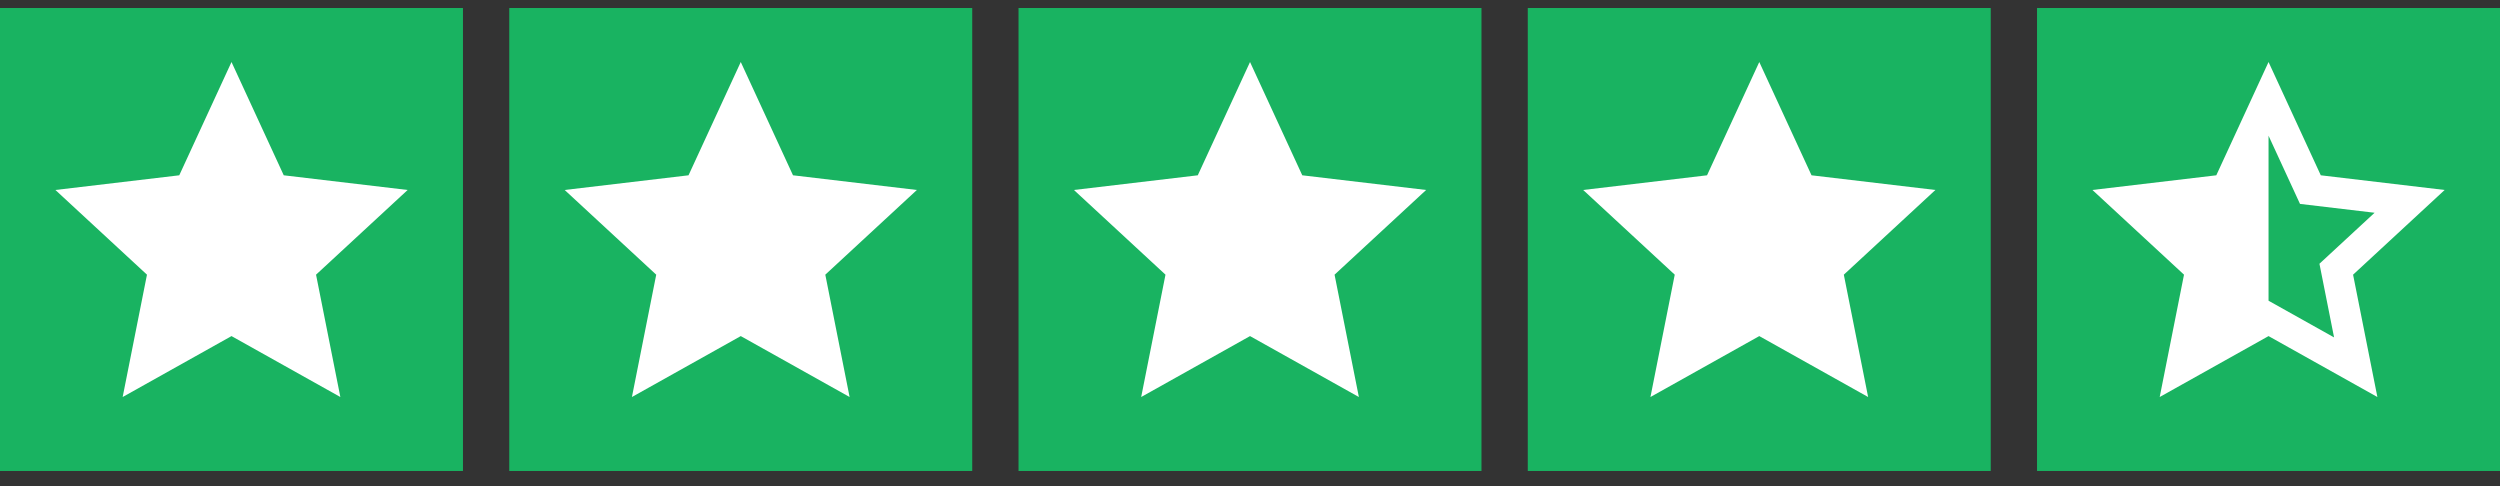 <svg width="108" height="21" viewBox="0 0 108 21" fill="none" xmlns="http://www.w3.org/2000/svg">
<rect x="0" y="0" width="108" height="21" fill="#333333" stroke="none"/>
<rect width="20" height="20" transform="translate(0 0.346)" fill="#19B361"/>
<g clip-path="url(#clip0_63_4300)">
<path d="M10.001 14.519L5.299 17.151L6.349 11.866L2.393 8.207L7.744 7.573L10.001 2.679L12.258 7.573L17.61 8.207L13.653 11.866L14.703 17.151L10.001 14.519Z" fill="white"/>
</g>
<rect width="20" height="20" transform="translate(22 0.346)" fill="#19B361"/>
<g clip-path="url(#clip1_63_4300)">
<path d="M32.001 14.519L27.299 17.151L28.349 11.866L24.393 8.207L29.744 7.573L32.001 2.679L34.258 7.573L39.609 8.207L35.653 11.866L36.703 17.151L32.001 14.519Z" fill="white"/>
</g>
<rect width="20" height="20" transform="translate(44 0.346)" fill="#19B361"/>
<g clip-path="url(#clip2_63_4300)">
<path d="M54.001 14.519L49.299 17.151L50.349 11.866L46.393 8.207L51.744 7.573L54.001 2.679L56.258 7.573L61.609 8.207L57.653 11.866L58.703 17.151L54.001 14.519Z" fill="white"/>
</g>
<rect width="20" height="20" transform="translate(66 0.346)" fill="#19B361"/>
<g clip-path="url(#clip3_63_4300)">
<path d="M76.001 14.519L71.299 17.151L72.349 11.866L68.393 8.207L73.744 7.573L76.001 2.679L78.258 7.573L83.609 8.207L79.653 11.866L80.703 17.151L76.001 14.519Z" fill="white"/>
</g>
<rect width="20" height="20" transform="translate(88 0.346)" fill="#19B361"/>
<g clip-path="url(#clip4_63_4300)">
<path d="M98.001 12.991L100.832 14.576L100.2 11.394L102.582 9.191L99.36 8.809L98.001 5.863V12.991ZM98.001 14.519L93.299 17.151L94.349 11.866L90.393 8.207L95.744 7.573L98.001 2.679L100.258 7.573L105.609 8.207L101.653 11.866L102.703 17.151L98.001 14.519Z" fill="white"/>
</g>
<defs>
<clipPath id="clip0_63_4300">
<rect width="16" height="16" fill="white" transform="translate(2 2.346)"/>
</clipPath>
<clipPath id="clip1_63_4300">
<rect width="16" height="16" fill="white" transform="translate(24 2.346)"/>
</clipPath>
<clipPath id="clip2_63_4300">
<rect width="16" height="16" fill="white" transform="translate(46 2.346)"/>
</clipPath>
<clipPath id="clip3_63_4300">
<rect width="16" height="16" fill="white" transform="translate(68 2.346)"/>
</clipPath>
<clipPath id="clip4_63_4300">
<rect width="16" height="16" fill="white" transform="translate(90 2.346)"/>
</clipPath>
</defs>
</svg>
